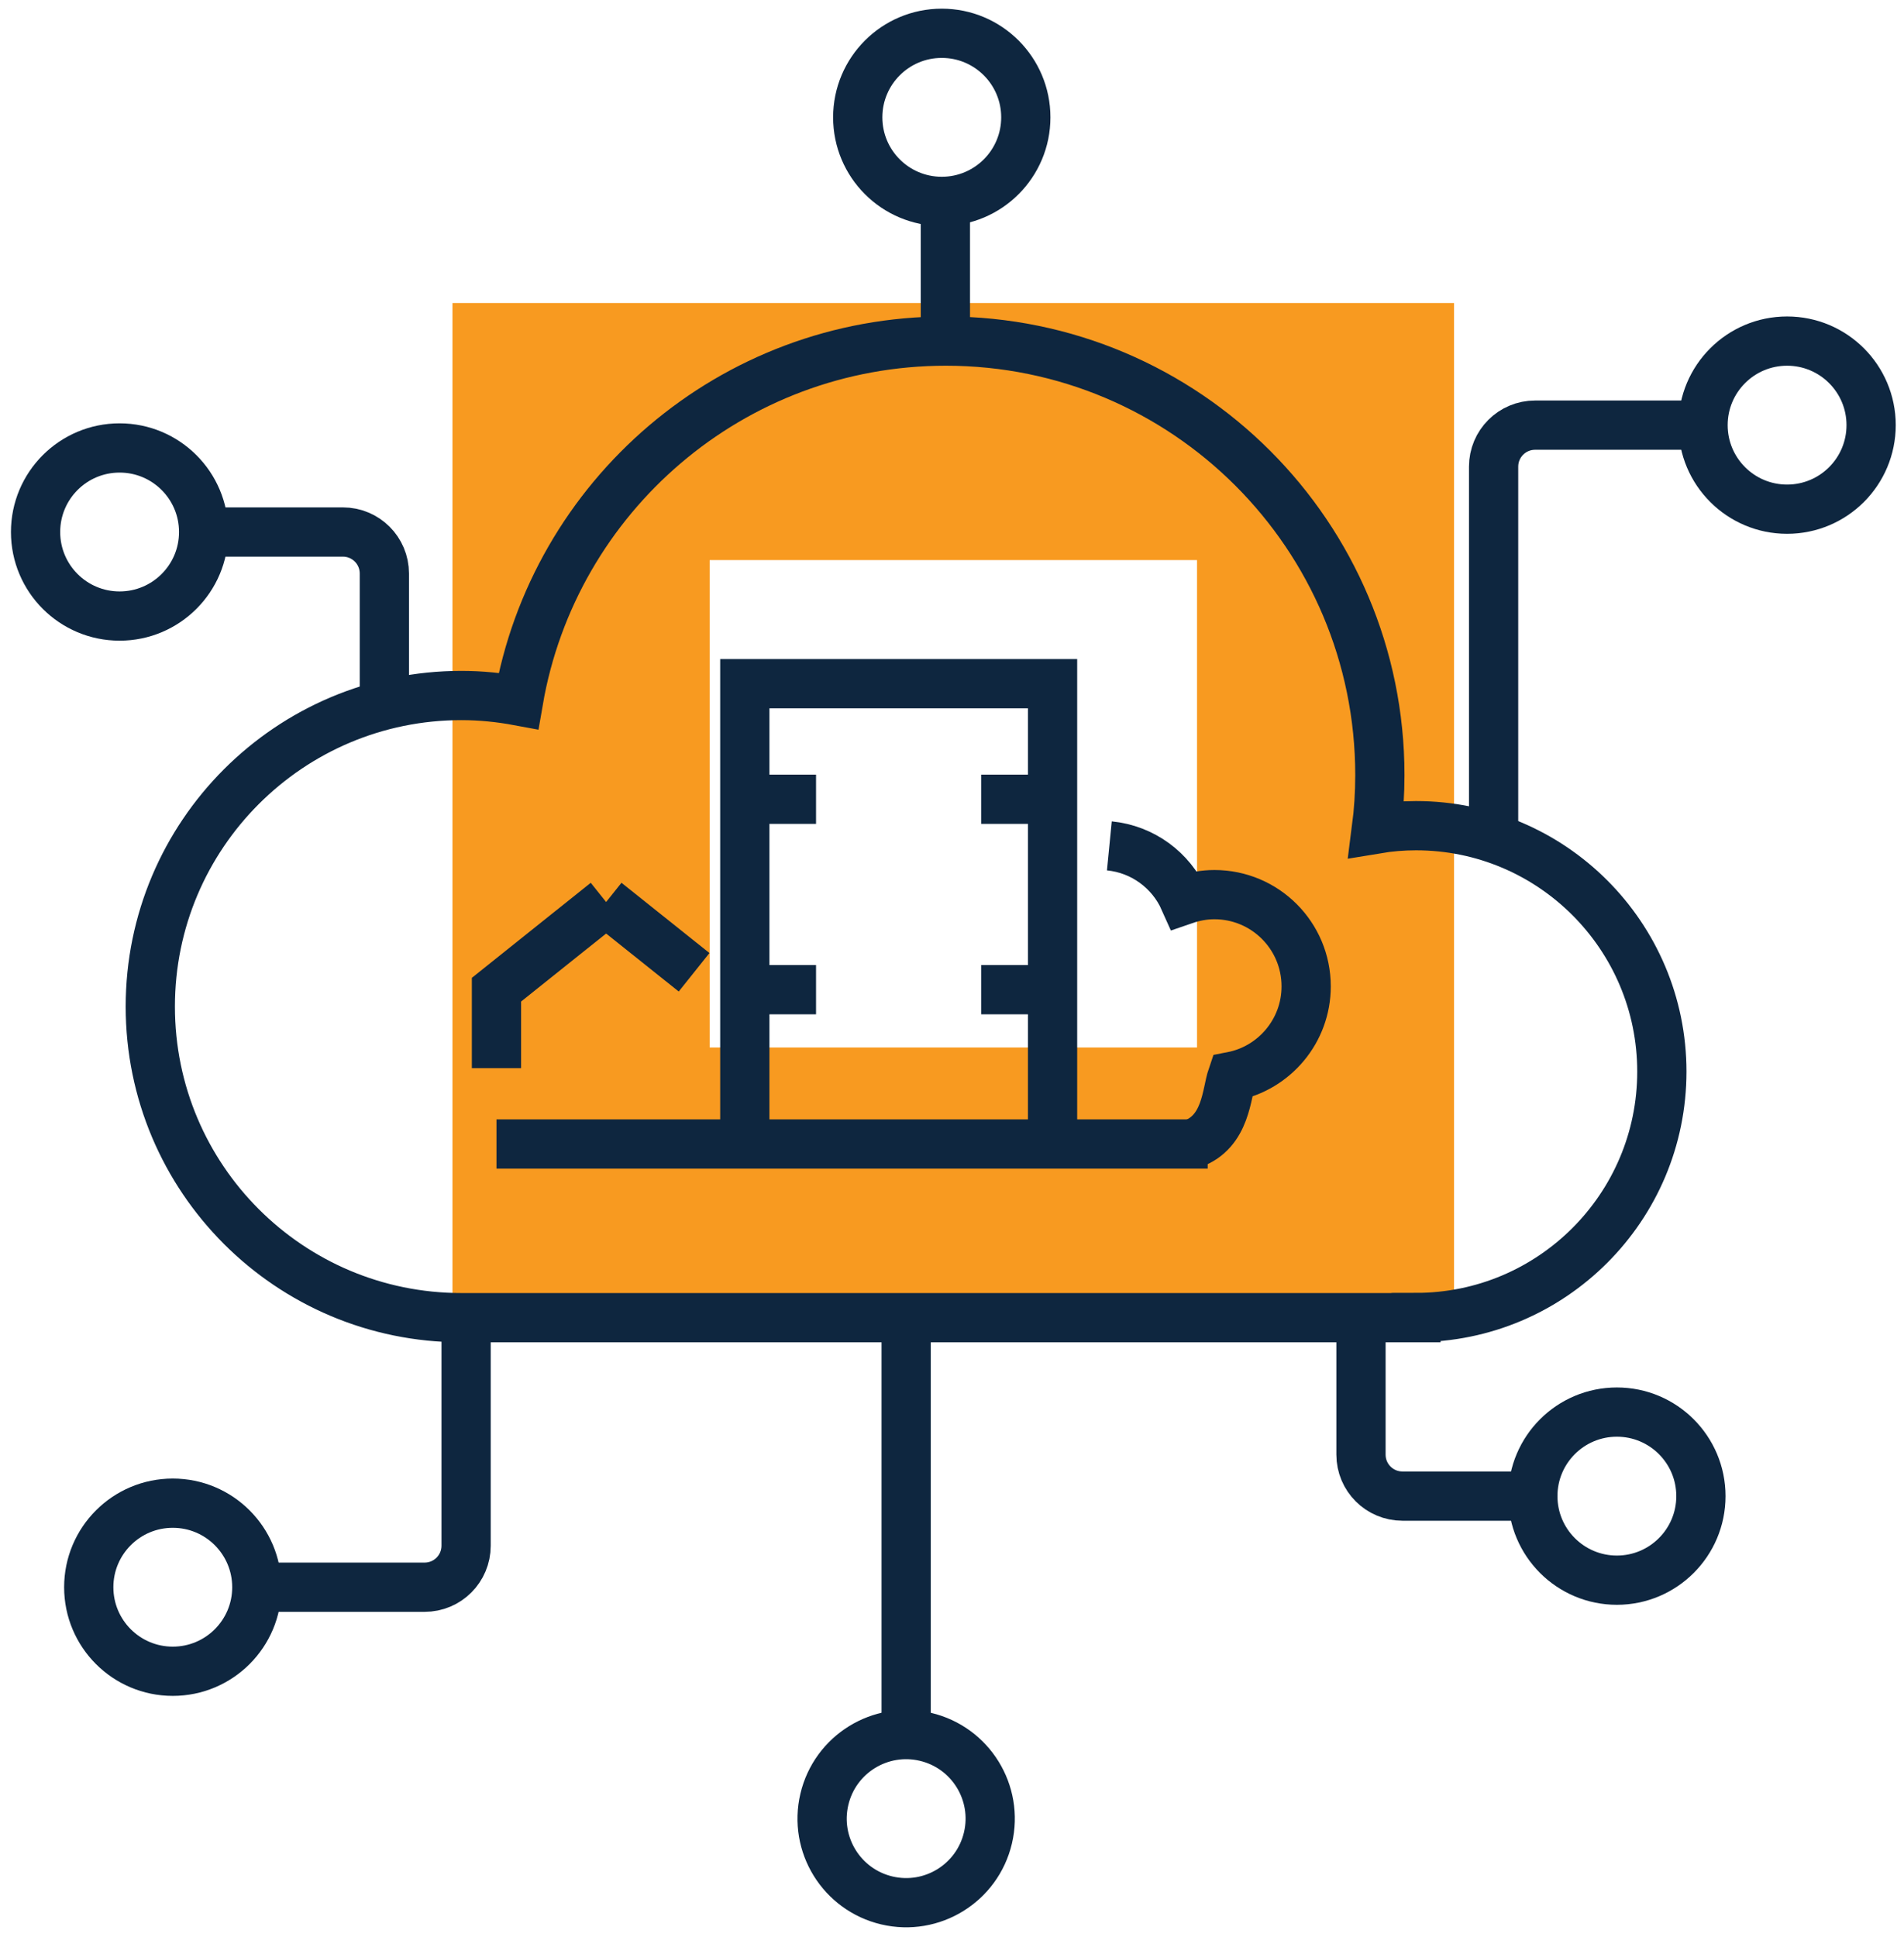 <svg width="116" height="118" viewBox="0 0 116 118" fill="none" xmlns="http://www.w3.org/2000/svg">
<g clip-path="url(#clip0_1925_7971)">
<path d="M27.567 18.459V79.478H88.587V18.459H27.567ZM72.927 63.809H43.237V34.118H72.927V63.809Z" fill="#F89A20"/>
<path fill-rule="evenodd" clip-rule="evenodd" d="M86.267 80.258C94.537 80.258 101.247 73.548 101.247 65.278C101.247 57.008 94.537 50.298 86.267 50.298C85.447 50.298 84.637 50.368 83.857 50.498C83.997 49.418 84.067 48.328 84.067 47.218C84.067 32.618 72.237 20.778 57.627 20.778C44.567 20.778 33.727 30.248 31.587 42.698C30.457 42.488 29.297 42.368 28.107 42.368C17.647 42.368 9.157 50.848 9.157 61.318C9.157 71.788 17.637 80.268 28.107 80.268H86.267V80.258Z" stroke="#0E263F" stroke-width="3" stroke-miterlimit="10"/>
<path d="M12.957 32.408H20.887C22.287 32.408 23.417 33.538 23.417 34.938V42.868" stroke="#0E263F" stroke-width="3" stroke-miterlimit="10"/>
<path d="M15.647 96.688H25.867C27.267 96.688 28.397 95.558 28.397 94.158V80.538" stroke="#0E263F" stroke-width="3" stroke-miterlimit="10"/>
<path d="M93.377 91.138H85.447C84.047 91.138 82.917 90.008 82.917 88.608V80.678" stroke="#0E263F" stroke-width="3" stroke-miterlimit="10"/>
<path d="M103.747 25.898H93.527C92.127 25.898 90.997 27.028 90.997 28.428V51.088" stroke="#0E263F" stroke-width="3" stroke-miterlimit="10"/>
<path d="M55.207 80.638V105.578" stroke="#0E263F" stroke-width="3" stroke-miterlimit="10"/>
<path d="M7.287 37.528C10.114 37.528 12.407 35.236 12.407 32.408C12.407 29.58 10.114 27.288 7.287 27.288C4.459 27.288 2.167 29.58 2.167 32.408C2.167 35.236 4.459 37.528 7.287 37.528Z" stroke="#0E263F" stroke-width="3" stroke-miterlimit="10"/>
<path d="M10.527 101.808C13.354 101.808 15.647 99.516 15.647 96.688C15.647 93.861 13.354 91.568 10.527 91.568C7.699 91.568 5.407 93.861 5.407 96.688C5.407 99.516 7.699 101.808 10.527 101.808Z" stroke="#0E263F" stroke-width="3" stroke-miterlimit="10"/>
<path d="M108.877 31.018C111.705 31.018 113.997 28.726 113.997 25.898C113.997 23.071 111.705 20.778 108.877 20.778C106.049 20.778 103.757 23.071 103.757 25.898C103.757 28.726 106.049 31.018 108.877 31.018Z" stroke="#0E263F" stroke-width="3" stroke-miterlimit="10"/>
<path d="M98.507 96.259C101.334 96.259 103.627 93.966 103.627 91.139C103.627 88.311 101.334 86.019 98.507 86.019C95.679 86.019 93.387 88.311 93.387 91.139C93.387 93.966 95.679 96.259 98.507 96.259Z" stroke="#0E263F" stroke-width="3" stroke-miterlimit="10"/>
<path d="M57.597 12.398V20.328" stroke="#0E263F" stroke-width="3" stroke-miterlimit="10"/>
<path d="M57.377 12.268C60.205 12.268 62.497 9.976 62.497 7.148C62.497 4.321 60.205 2.028 57.377 2.028C54.549 2.028 52.257 4.321 52.257 7.148C52.257 9.976 54.549 12.268 57.377 12.268Z" stroke="#0E263F" stroke-width="3" stroke-miterlimit="10"/>
<path d="M60.19 111.961C60.839 109.209 59.135 106.451 56.383 105.802C53.631 105.152 50.873 106.857 50.224 109.609C49.574 112.361 51.278 115.118 54.031 115.768C56.782 116.417 59.54 114.713 60.19 111.961Z" stroke="#0E263F" stroke-width="3" stroke-miterlimit="10"/>
<path d="M45.377 69.688V41.648H64.127V69.688" stroke="#0E263F" stroke-width="3" stroke-miterlimit="10"/>
<path d="M42.287 59.228L36.927 54.948" stroke="#0E263F" stroke-width="3" stroke-miterlimit="10"/>
<path d="M30.247 65.068V60.288L36.927 54.948" stroke="#0E263F" stroke-width="3" stroke-miterlimit="10"/>
<path d="M72.627 69.688C74.717 68.948 74.717 66.588 75.067 65.568C77.637 65.068 79.577 62.798 79.577 60.088C79.577 56.998 77.077 54.498 73.987 54.498C73.337 54.498 72.727 54.618 72.147 54.818C71.347 53.018 69.627 51.728 67.587 51.528" stroke="#0E263F" stroke-width="3" stroke-miterlimit="10"/>
<path d="M30.247 69.689H73.577" stroke="#0E263F" stroke-width="3" stroke-miterlimit="10"/>
<path d="M45.377 48.688H49.717" stroke="#0E263F" stroke-width="3" stroke-miterlimit="10"/>
<path d="M45.377 60.288H49.717" stroke="#0E263F" stroke-width="3" stroke-miterlimit="10"/>
<path d="M59.777 48.688H64.127" stroke="#0E263F" stroke-width="3" stroke-miterlimit="10"/>
<path d="M59.777 60.288H64.127" stroke="#0E263F" stroke-width="3" stroke-miterlimit="10"/>
</g>
<defs>
<clipPath id="clip0_1925_7971">
<rect width="114.83" height="116.88" fill="white" transform="translate(0.667 0.528)"/>
</clipPath>
</defs>
</svg>
